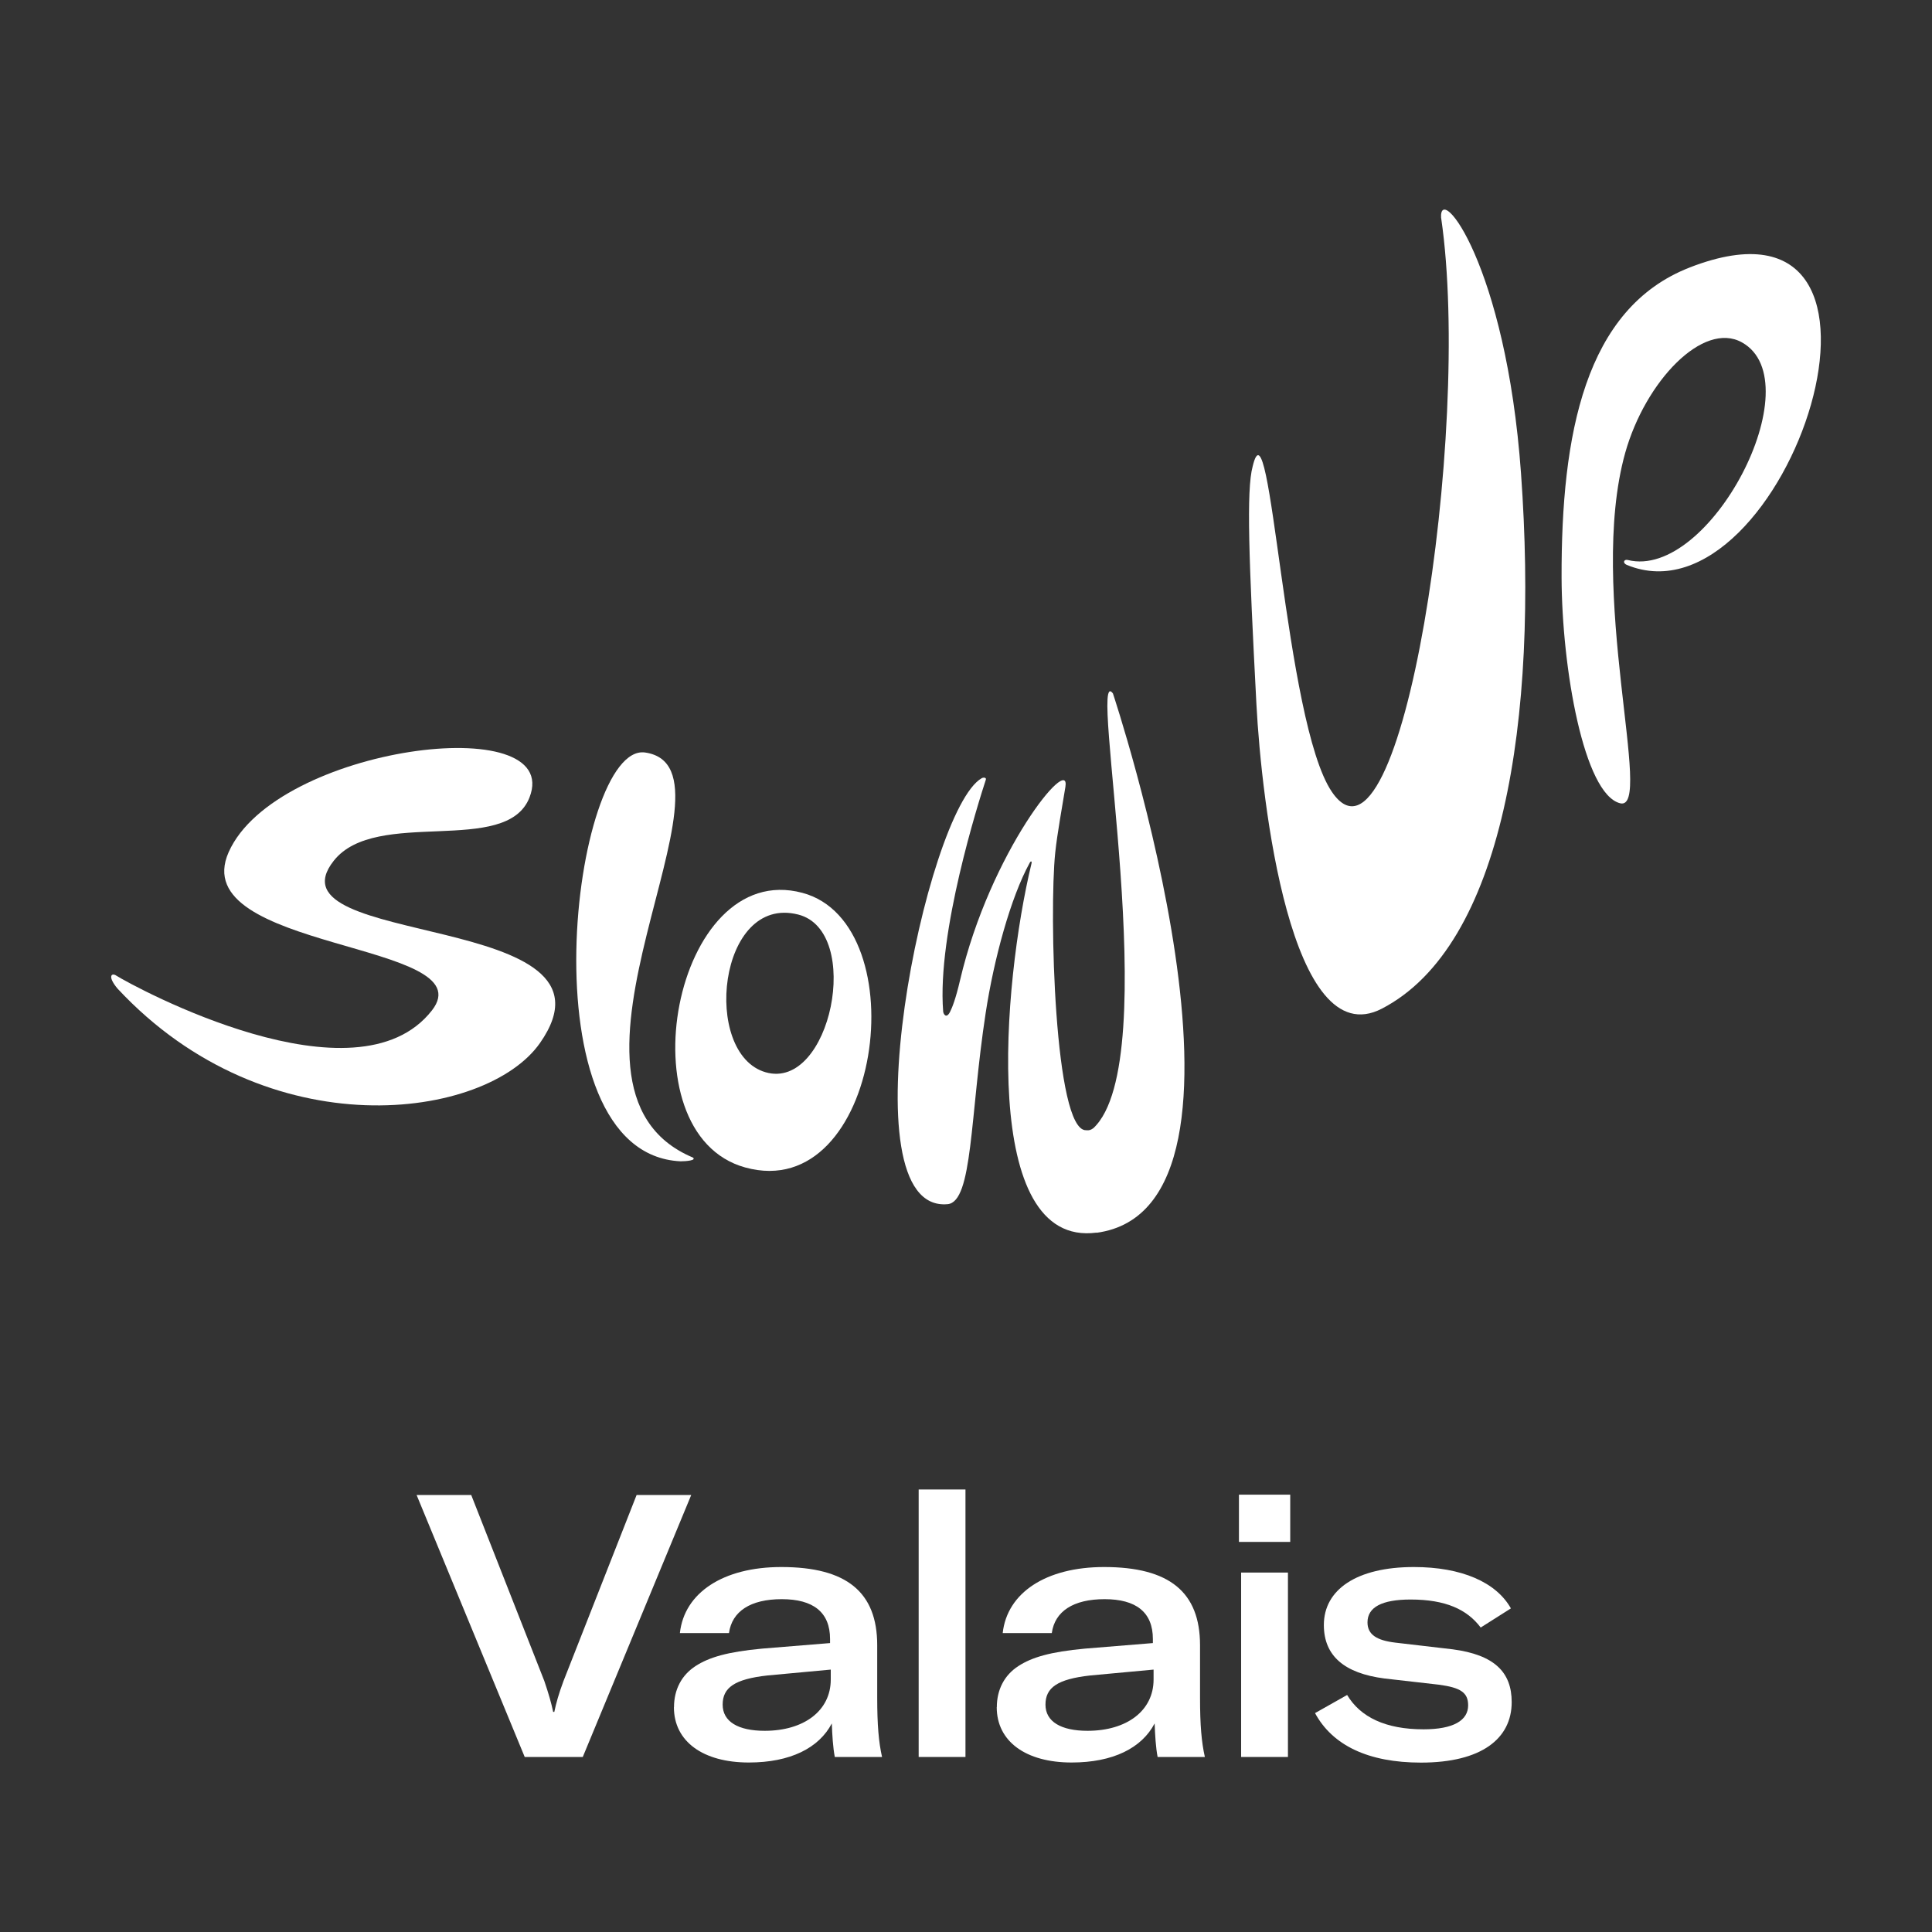 <?xml version="1.0" encoding="UTF-8"?><svg xmlns="http://www.w3.org/2000/svg" viewBox="0 0 220 220"><rect x="0" y="0" width="220" height="220" fill="#333333" stroke="none"/><defs><style>.cls-1,.cls-2{fill:#fff;}.cls-2{fill-rule:evenodd;}</style></defs><g id="Region"><g><path class="cls-1" d="M59.75,200.07l-12.31-29.83h6.22l8.32,21.17c.5,1.47,.8,2.52,1.01,3.53h.13c.21-1.01,.5-2.06,1.05-3.53l8.32-21.17h6.22l-12.35,29.83h-6.6Z"/><path class="cls-1" d="M76.75,194.4c0-1.97,.84-3.65,2.48-4.7,1.51-.97,3.57-1.6,7.56-1.97l7.73-.63v-.46c0-3.07-1.93-4.54-5.5-4.54s-5.67,1.39-6.01,3.86h-5.59c.5-4.58,4.91-7.52,11.55-7.52,7.44,0,10.92,2.86,10.92,8.91v5.96c0,3.15,.17,5.08,.55,6.76h-5.38c-.21-1.09-.29-2.48-.34-3.82-1.47,2.81-4.75,4.45-9.45,4.45-5.21,0-8.53-2.39-8.53-6.3Zm17.85-3.15v-1.13l-7.23,.67c-3.74,.42-5.08,1.39-5.08,3.32s1.76,2.98,4.79,2.98c4.45,0,7.52-2.27,7.52-5.84Z"/><path class="cls-1" d="M109.94,169.61v30.46h-5.33v-30.46h5.33Z"/><path class="cls-1" d="M113.51,194.4c0-1.97,.84-3.65,2.48-4.7,1.51-.97,3.57-1.6,7.56-1.97l7.73-.63v-.46c0-3.07-1.93-4.54-5.5-4.54s-5.67,1.39-6.01,3.86h-5.59c.5-4.58,4.91-7.52,11.55-7.52,7.44,0,10.92,2.86,10.92,8.91v5.96c0,3.15,.17,5.08,.55,6.76h-5.38c-.21-1.09-.29-2.48-.34-3.82-1.47,2.81-4.75,4.45-9.45,4.45-5.21,0-8.53-2.39-8.53-6.3Zm17.85-3.15v-1.13l-7.23,.67c-3.74,.42-5.08,1.39-5.08,3.32s1.76,2.98,4.79,2.98c4.45,0,7.52-2.27,7.52-5.84Z"/><path class="cls-1" d="M141.08,175.58v-5.38h5.84v5.38h-5.84Zm.25,24.49v-21h5.33v21h-5.33Z"/><path class="cls-1" d="M149.75,195.07l3.65-2.06c1.51,2.52,4.37,3.91,8.7,3.91,3.4,0,5.08-1.01,5.08-2.73,0-1.47-.88-2.02-3.32-2.35l-6.22-.71c-4.54-.59-6.89-2.56-6.89-6.09,0-4.03,3.74-6.6,10.25-6.6,5.42,0,9.37,1.72,11.05,4.71l-3.44,2.18c-1.55-2.06-3.99-3.19-7.98-3.19-3.28,0-4.91,.88-4.91,2.6,0,1.39,1.05,2.06,3.19,2.31l6.51,.76c4.75,.63,6.72,2.6,6.72,6.01,0,4.16-3.44,6.89-10.33,6.89-6.01,0-10.08-1.97-12.06-5.63Z"/></g></g><g id="Logo"><g><path class="cls-1" d="M192.4,30.46c28.29-11,10.95,41.36-7.17,33.86-.51-.23-.3-.67,.14-.55,9.33,2.3,21.08-20.27,12.99-24.78-4.43-2.47-11,4.43-13.29,12.56-4.41,15.72,3.33,40.89-.58,39.92-4.13-1.03-6.64-15.37-6.67-25.73-.04-16.2,2.62-30.63,14.59-35.28h0Z"/><path class="cls-1" d="M164.1,24.83c-.27-4.19,7.39,5.27,9.1,29.07,2.02,28.06-2.06,53.82-15.85,60.96-10.36,5.36-13.7-23.59-14.28-34.68-.86-16.44-1.16-24.37-.43-27.06,2.06-8.68,3.61,29.13,9.03,37.06,7.87,11.52,16-40.97,12.44-65.34h0Z"/><path class="cls-2" d="M87.18,122.1c7.42,2.14,11.12-16.08,3.71-17.96-9.14-2.32-10.99,15.86-3.71,17.96h0Zm4.19-20.43c13.17,3.53,8.95,35.55-6.52,31.27-13.95-3.86-8.15-35.2,6.52-31.27h0Z"/><path class="cls-1" d="M124.87,140.36c-13.29,1.77-10.73-28.28-7.41-42.04,.06-.26-.07-.31-.2-.08-2.17,3.95-4.08,10.95-5.02,17.11-1.8,11.75-1.46,21.5-4.33,21.77-11.87,1.09-2.47-44.87,3.87-48.5,.2-.12,.56-.09,.48,.16-.83,2.55-5.57,17.47-4.86,26.39,.01,.26,.34,.91,.78,.06,.26-.51,.66-1.54,1.14-3.6,3.43-14.66,12.61-25.86,12-22.03-.36,2.26-.92,5.23-1.16,7.51-.7,6.7-.1,31.68,3.51,31.59,.37,.03,.51-.01,.83-.23,8.24-7.68-.75-53.48,2.23-49.51,0,0,19.52,58.57-1.87,61.42h0Z"/><path class="cls-1" d="M13.18,111.06c2.21,1.38,27.4,15.04,36.01,3.99,6.13-7.87-28.18-6.71-23.15-18.02,5.37-12.07,38.2-16.27,34.25-6.21-2.64,6.73-17.45,1.09-22.28,7.19-7.98,10.07,34.11,5.57,23.48,20.76-6.12,8.74-30.96,12.2-48.1-6.19-1.13-1.34-.74-1.82-.2-1.52h0Z"/><path class="cls-1" d="M78.9,131.81c.44,.33-.79,.43-1.4,.43-18.05-.85-12.26-47.76-4.03-46.55,12.18,1.79-13.53,38.15,5.43,46.12h0Z"/></g></g></svg>